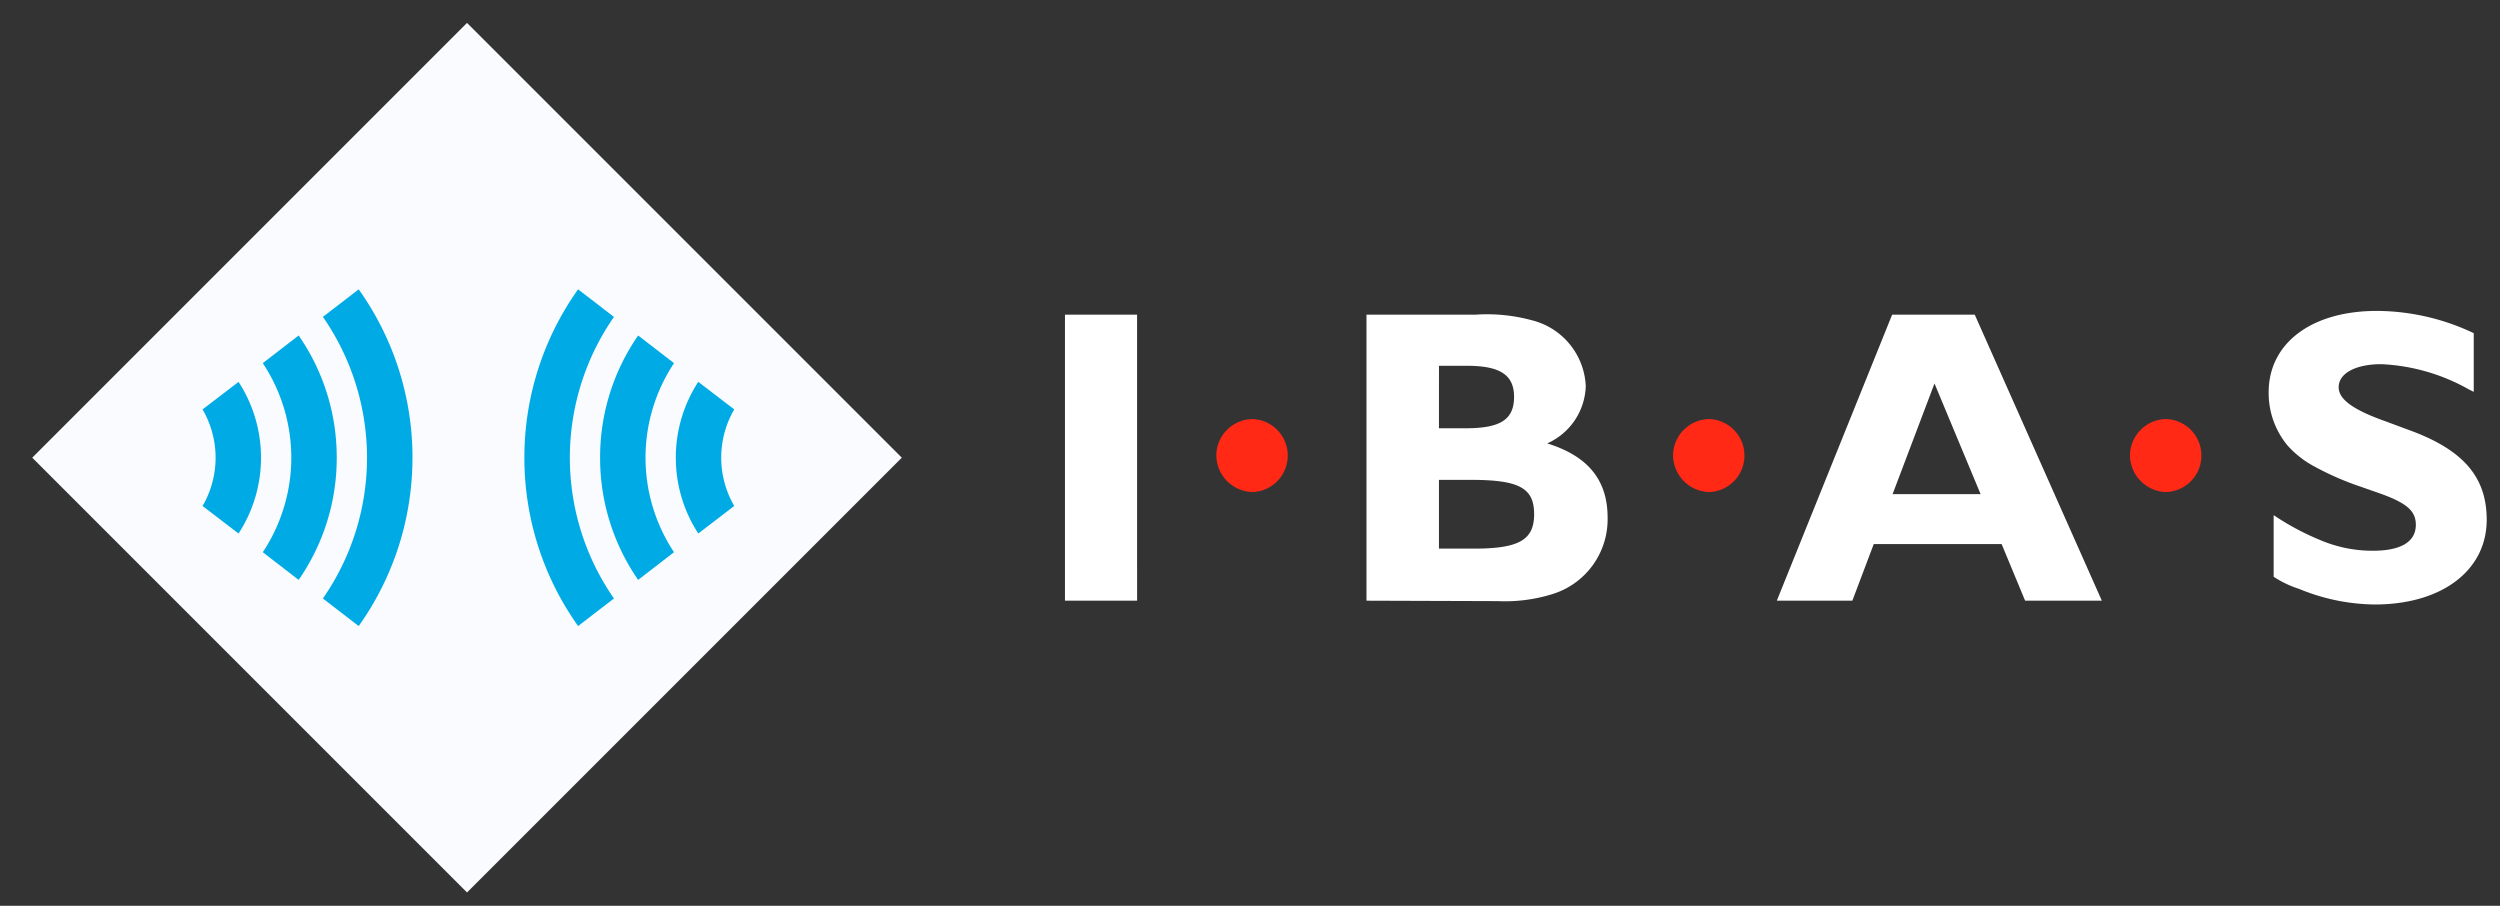 <svg xmlns="http://www.w3.org/2000/svg" width="69" height="25" fill="none"><rect width="100%" height="100%" fill="#333333" stroke="none"/><path fill="#fff" d="M31.384 16.579h-1.991V8.685h1.99z"/><path fill="#FF2915" d="M34.589 13.581a1.025 1.025 0 0 1-1.019-1.008 1.013 1.013 0 0 1 .996-1.007 1.008 1.008 0 0 1 .023 2.014z"/><path fill="#fff" d="M40.723 8.685a4.7 4.7 0 0 1 1.54.15 1.964 1.964 0 0 1 1.504 1.818 1.79 1.79 0 0 1-1.064 1.585c1.123.348 1.667 1.008 1.667 2.049a2.16 2.16 0 0 1-1.55 2.118c-.48.146-.981.209-1.482.186l-3.623-.012V8.685zm-1.008 3.135h.742c.96 0 1.331-.242 1.331-.867 0-.602-.382-.857-1.296-.857h-.776zm0 3.322h.972c1.239 0 1.655-.242 1.655-.949 0-.728-.416-.949-1.748-.949h-.879z"/><path fill="#FF2915" d="M47.194 13.581a1.025 1.025 0 0 1-1.018-1.008 1.013 1.013 0 0 1 .995-1.007 1.008 1.008 0 0 1 .023 2.014z"/><path fill="#fff" d="M58.011 16.579h-2.118l-.648-1.562h-3.53l-.59 1.562H49.04l3.183-7.894h2.28zm-5.776-2.94h2.43l-1.273-3.055z"/><path fill="#FF2915" d="M59.806 13.581a1.025 1.025 0 0 1-1.019-1.008 1.013 1.013 0 0 1 .996-1.007 1.008 1.008 0 0 1 .023 2.014z"/><path fill="#fff" d="m68.275 10.815-.14-.07a5.4 5.4 0 0 0-2.408-.694c-.717 0-1.18.255-1.18.637 0 .335.405.625 1.285.937l.625.232c1.516.544 2.176 1.296 2.176 2.488 0 1.4-1.239 2.339-3.09 2.339a5.6 5.6 0 0 1-2.084-.429 2.9 2.9 0 0 1-.706-.336v-1.701q.602.406 1.273.683c.461.198.958.3 1.459.3.775 0 1.192-.242 1.192-.717 0-.394-.266-.614-1.064-.891l-.428-.15a8 8 0 0 1-1.308-.568 2.7 2.7 0 0 1-.74-.578 2.27 2.27 0 0 1-.522-1.47c0-1.354 1.181-2.246 2.987-2.246a6.3 6.3 0 0 1 2.673.614z"/><path fill="#F9FBFF" d="m12.89.632-12 12 12 12 12-12z"/><path fill="#00ABE5" d="M14.473 12.632a8 8 0 0 0 1.483 4.647l.989-.761a6.81 6.81 0 0 1 0-7.771l-.989-.762a8 8 0 0 0-1.483 4.647m2.09 0a5.9 5.9 0 0 0 1.05 3.373l.99-.764a4.72 4.72 0 0 1 0-5.218l-.99-.764a5.9 5.9 0 0 0-1.05 3.373m2.09 0c-.001.743.214 1.47.62 2.093l.992-.761a2.65 2.65 0 0 1 0-2.665l-.993-.76a3.84 3.84 0 0 0-.62 2.093M11.385 12.633A8 8 0 0 0 9.9 7.986l-.988.76a6.81 6.81 0 0 1 0 7.772l.988.761a8 8 0 0 0 1.484-4.646m-2.09 0a5.9 5.9 0 0 0-1.051-3.374l-.99.764a4.72 4.72 0 0 1 0 5.218l.99.764a5.9 5.9 0 0 0 1.051-3.372m-2.09 0c0-.743-.215-1.47-.62-2.093l-.993.76a2.65 2.65 0 0 1 0 2.665l.993.76c.405-.622.62-1.35.62-2.092"/></svg>